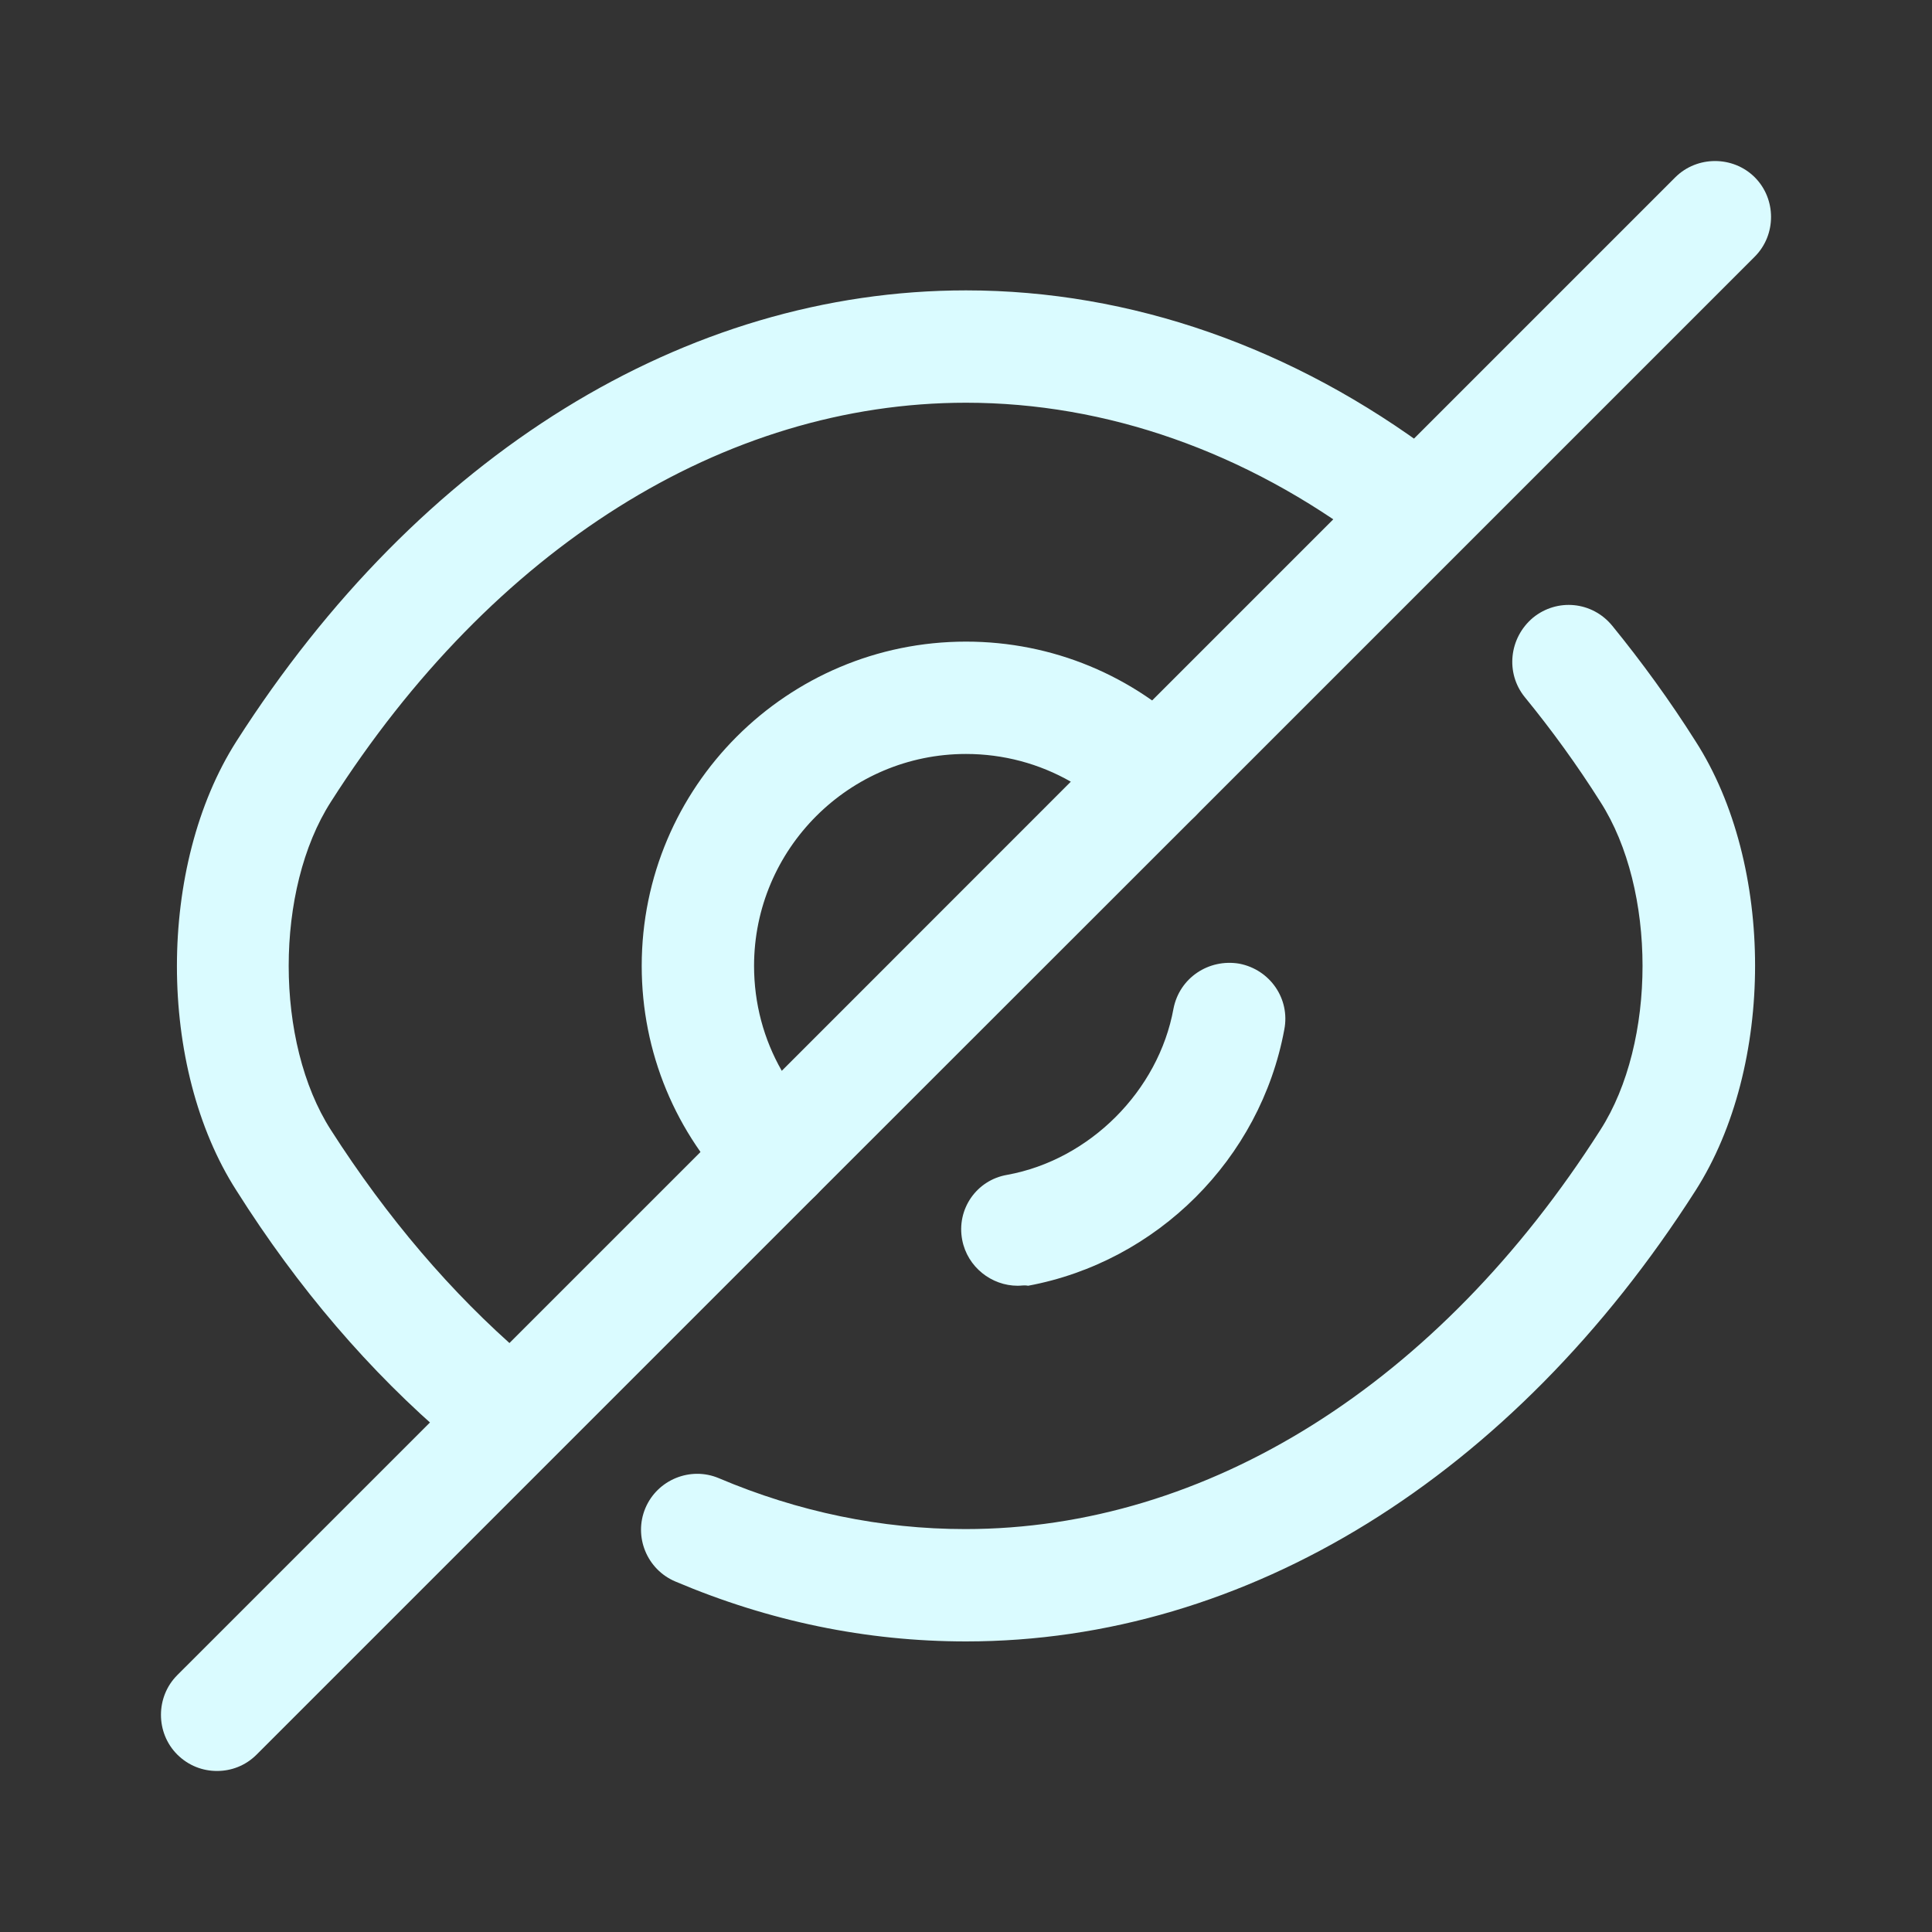 <svg width="20" height="20" viewBox="0 0 20 20" fill="none" xmlns="http://www.w3.org/2000/svg">
    <rect x="0" y="0" width="20" height="20" fill="#333333" stroke="none"/>
    <path d="M8.038 12.542C7.891 12.542 7.744 12.488 7.627 12.371C6.992 11.736 6.643 10.891 6.643 9.999C6.643 8.146 8.147 6.642 10 6.642C10.892 6.642 11.737 6.991 12.373 7.627C12.481 7.735 12.543 7.883 12.543 8.038C12.543 8.193 12.481 8.34 12.373 8.449L8.449 12.371C8.333 12.488 8.186 12.542 8.038 12.542ZM10 7.805C8.79 7.805 7.806 8.79 7.806 9.999C7.806 10.387 7.906 10.759 8.093 11.085L11.085 8.092C10.76 7.906 10.388 7.805 10 7.805Z" fill="#DAFBFF"/>
    <path d="M5.038 15.046C4.906 15.046 4.766 15 4.658 14.907C3.828 14.201 3.084 13.333 2.448 12.325C1.626 11.046 1.626 8.96 2.448 7.673C4.34 4.712 7.092 3.006 10 3.006C11.706 3.006 13.388 3.595 14.862 4.704C15.117 4.898 15.172 5.262 14.978 5.518C14.784 5.774 14.42 5.828 14.164 5.634C12.892 4.673 11.45 4.169 10 4.169C7.495 4.169 5.1 5.673 3.425 8.301C2.843 9.208 2.843 10.79 3.425 11.697C4.006 12.604 4.673 13.387 5.41 14.023C5.65 14.232 5.681 14.597 5.472 14.845C5.363 14.976 5.2 15.046 5.038 15.046Z" fill="#DAFBFF"/>
    <path d="M10 16.992C8.969 16.992 7.961 16.783 6.992 16.372C6.697 16.248 6.557 15.907 6.681 15.612C6.805 15.318 7.147 15.178 7.441 15.302C8.263 15.651 9.124 15.829 9.992 15.829C12.497 15.829 14.893 14.325 16.567 11.697C17.149 10.79 17.149 9.208 16.567 8.301C16.327 7.921 16.063 7.557 15.784 7.216C15.583 6.968 15.621 6.603 15.87 6.394C16.118 6.192 16.482 6.223 16.691 6.479C16.994 6.851 17.288 7.255 17.552 7.673C18.374 8.952 18.374 11.038 17.552 12.325C15.66 15.287 12.908 16.992 10 16.992Z" fill="#DAFBFF"/>
    <path d="M10.535 13.31C10.264 13.31 10.015 13.116 9.961 12.837C9.899 12.519 10.108 12.216 10.426 12.162C11.279 12.007 11.993 11.294 12.148 10.441C12.21 10.123 12.512 9.922 12.83 9.976C13.148 10.038 13.357 10.34 13.295 10.658C13.047 11.999 11.977 13.062 10.643 13.31C10.605 13.302 10.574 13.31 10.535 13.31Z" fill="#DAFBFF"/>
    <path d="M2.246 18.333C2.099 18.333 1.952 18.279 1.835 18.163C1.61 17.938 1.61 17.566 1.835 17.341L7.627 11.55C7.852 11.325 8.224 11.325 8.449 11.55C8.674 11.774 8.674 12.147 8.449 12.371L2.657 18.163C2.541 18.279 2.394 18.333 2.246 18.333Z" fill="#DAFBFF"/>
    <path d="M11.962 8.619C11.814 8.619 11.667 8.565 11.551 8.449C11.326 8.224 11.326 7.852 11.551 7.627L17.343 1.835C17.568 1.611 17.94 1.611 18.165 1.835C18.39 2.06 18.39 2.432 18.165 2.657L12.373 8.449C12.256 8.565 12.109 8.619 11.962 8.619Z" fill="#DAFBFF"/>
</svg>
